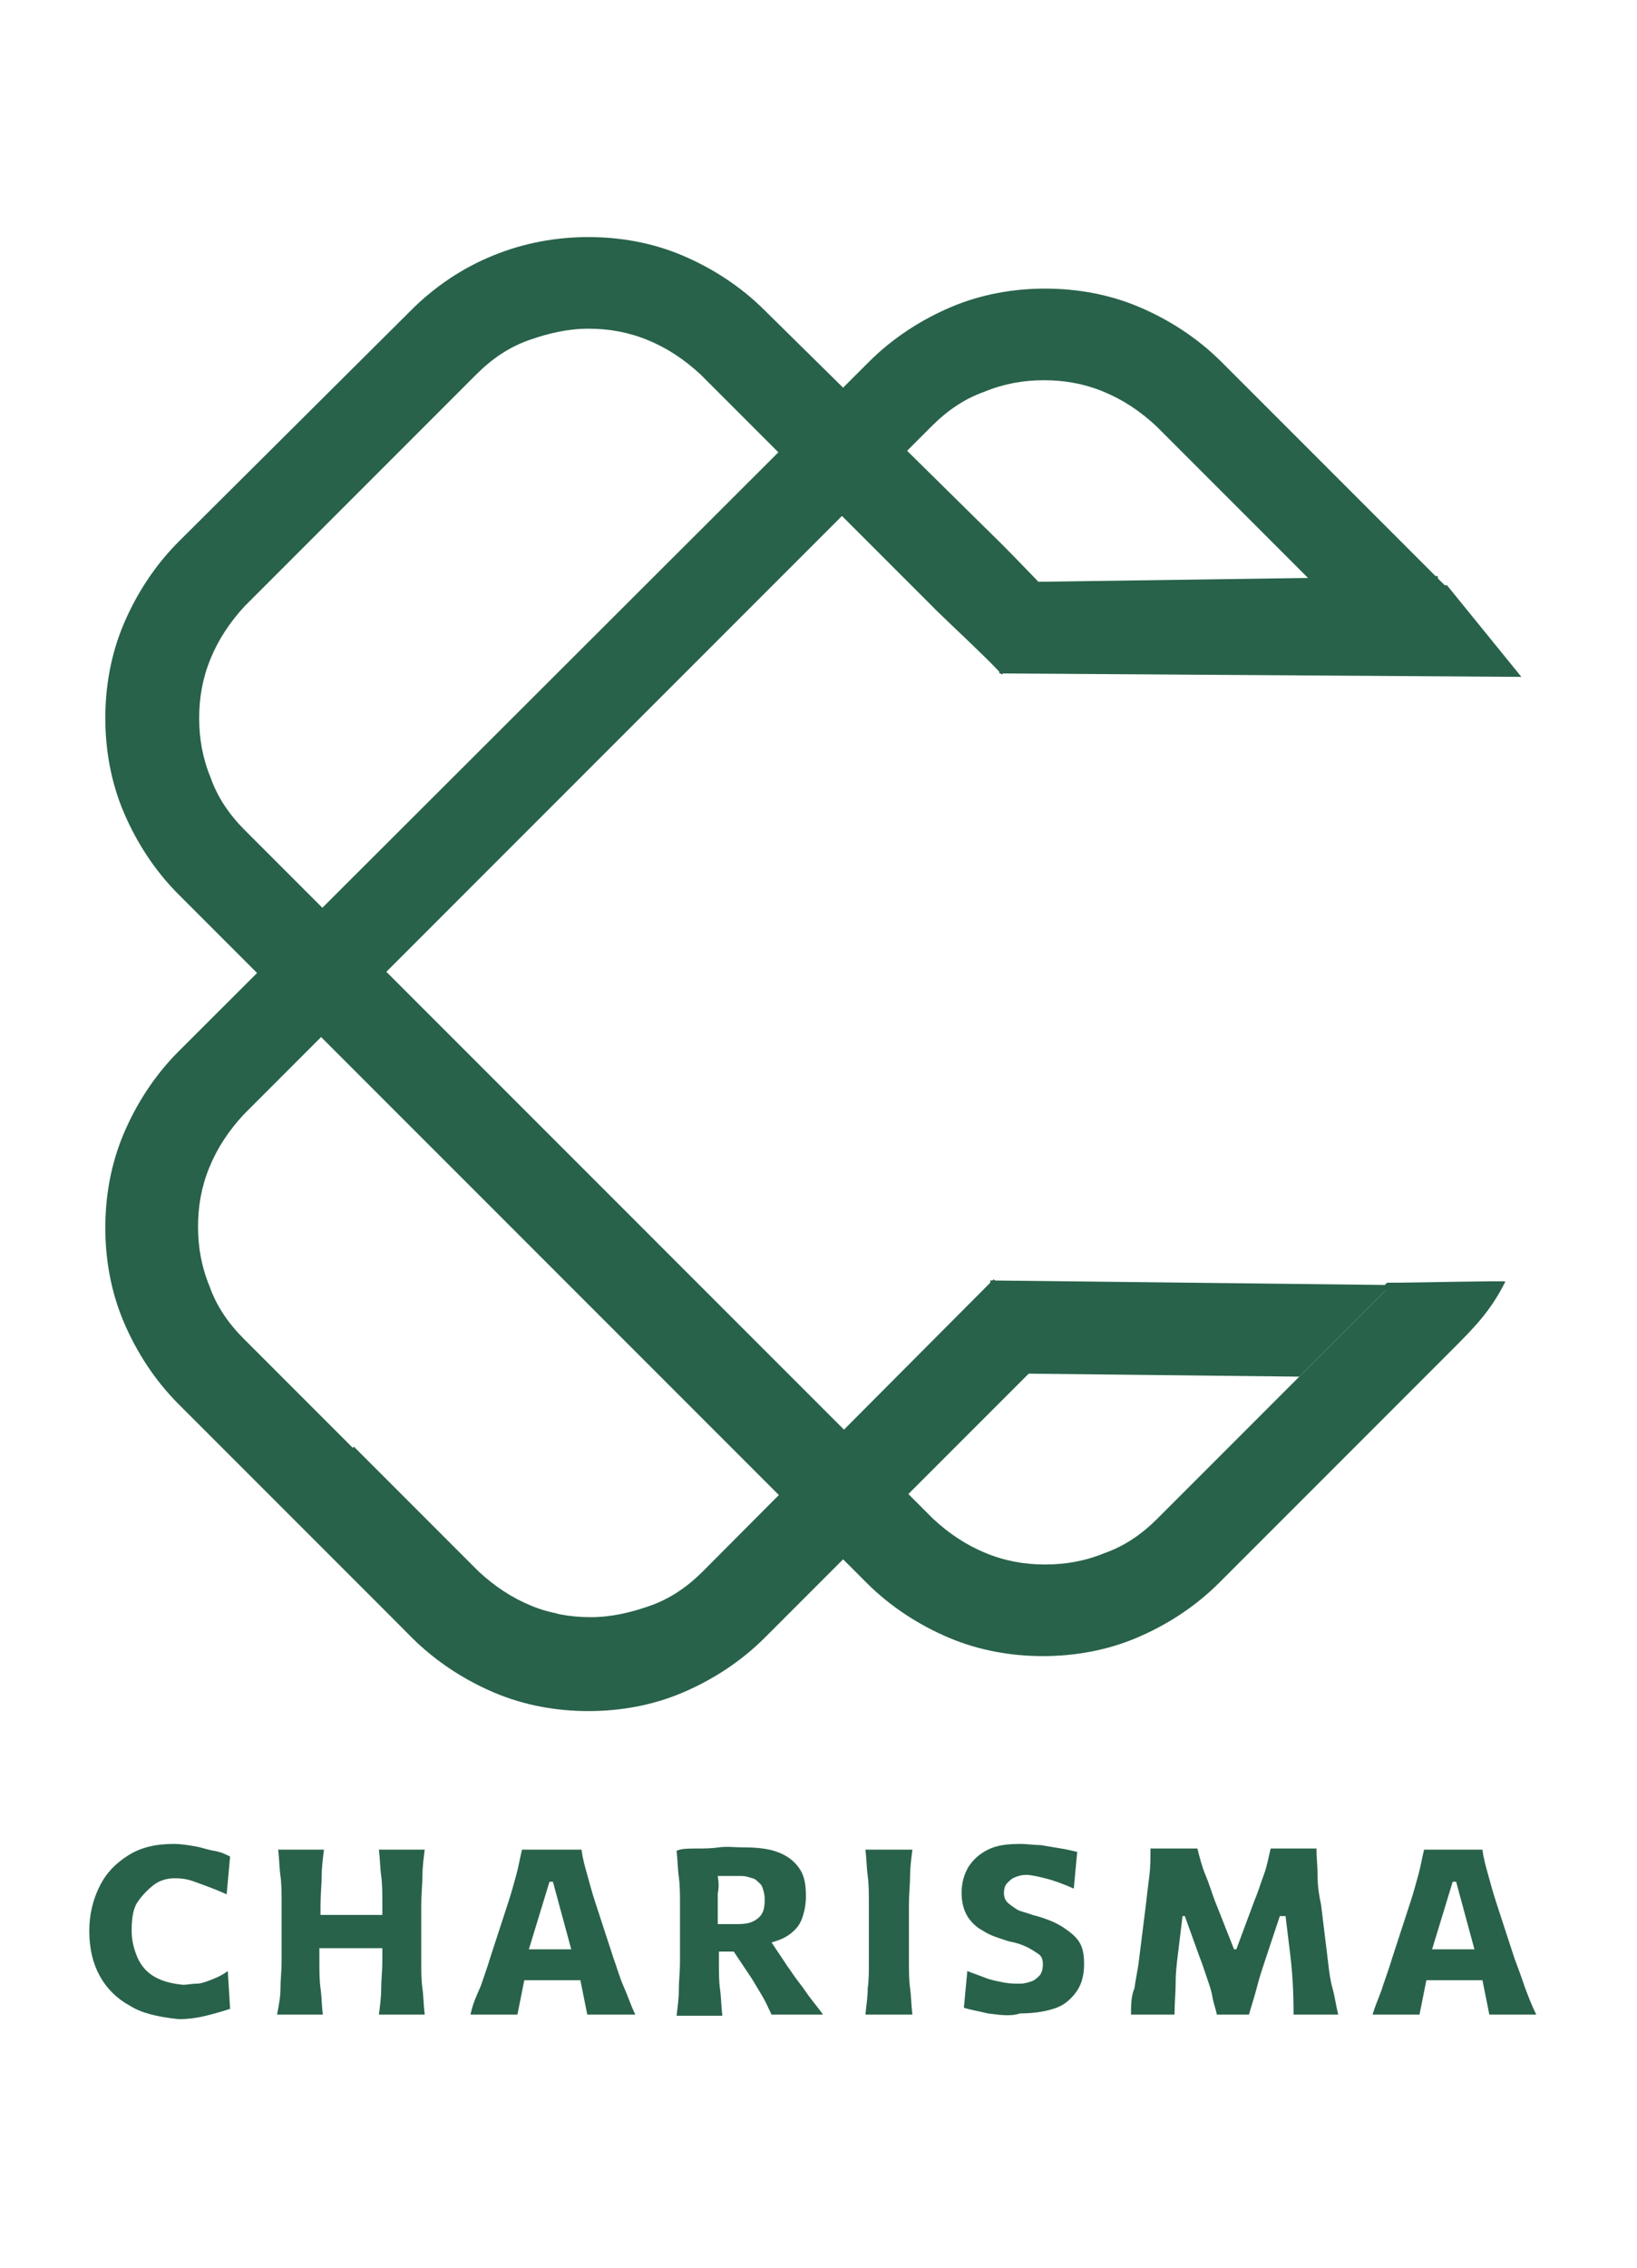 <?xml version="1.0" encoding="utf-8"?>
<!-- Generator: Adobe Illustrator 23.1.0, SVG Export Plug-In . SVG Version: 6.00 Build 0)  -->
<svg version="1.1" id="Layer_1" xmlns="http://www.w3.org/2000/svg" xmlns:xlink="http://www.w3.org/1999/xlink" x="0px" y="0px"
	 viewBox="0 0 143 198" style="enable-background:new 0 0 143 198;" xml:space="preserve">
<style type="text/css">
	.st0{fill:#28624A;}
</style>
<g>
	<g>
		<path class="st0" d="M11.3,175.1c-1.1-0.6-2-1.5-2.6-2.6s-0.9-2.4-0.9-3.9c0-1.4,0.3-2.7,0.9-3.9s1.4-2,2.5-2.7s2.4-1,4-1
			c0.6,0,1.2,0.1,1.8,0.2s1.1,0.3,1.7,0.4s1,0.3,1.4,0.5l-0.3,3.3c-1.1-0.5-2-0.8-2.8-1.1s-1.4-0.3-1.8-0.3c-0.6,0-1.3,0.2-1.8,0.6
			s-1,0.9-1.4,1.5s-0.5,1.5-0.5,2.5c0,0.8,0.2,1.6,0.5,2.3s0.8,1.3,1.5,1.7s1.5,0.6,2.5,0.7c0.3,0,0.8-0.1,1.2-0.1s0.9-0.2,1.4-0.4
			s0.9-0.4,1.3-0.7l0.2,3.3c-0.6,0.2-1.3,0.4-2.1,0.6s-1.6,0.3-2.4,0.3C13.8,176.1,12.4,175.8,11.3,175.1z"/>
		<path class="st0" d="M24.5,173.6c0-0.7,0.1-1.5,0.1-2.4v-4.9c0-0.9,0-1.8-0.1-2.5s-0.1-1.5-0.2-2.3h4c-0.1,0.8-0.2,1.6-0.2,2.3
			s-0.1,1.6-0.1,2.5v0.9h5.4v-0.9c0-0.9,0-1.8-0.1-2.5s-0.1-1.5-0.2-2.3h4c-0.1,0.8-0.2,1.6-0.2,2.3s-0.1,1.6-0.1,2.5v4.9
			c0,0.9,0,1.7,0.1,2.4s0.1,1.5,0.2,2.3h-4c0.1-0.8,0.2-1.5,0.2-2.3s0.1-1.5,0.1-2.4v-1.1h-5.5v1.1c0,0.9,0,1.7,0.1,2.4
			s0.1,1.5,0.2,2.3h-4C24.4,174.9,24.5,174.3,24.5,173.6z"/>
		<path class="st0" d="M42,173.4c0.3-0.9,0.6-1.7,0.8-2.4l1.6-4.9c0.3-0.9,0.5-1.7,0.7-2.4s0.3-1.4,0.5-2.2h5.2
			c0.1,0.8,0.3,1.5,0.5,2.2s0.4,1.5,0.7,2.4l1.6,4.9c0.3,0.8,0.5,1.6,0.9,2.5s0.6,1.6,1,2.4h-4.2c-0.1-0.5-0.2-1-0.3-1.5
			s-0.2-1-0.3-1.5h-4.9c-0.1,0.5-0.2,1-0.3,1.5s-0.2,1-0.3,1.5h-4.1C41.3,174.9,41.7,174.1,42,173.4z M48.3,164.3H48l-1.8,5.9h3.7
			L48.3,164.3z"/>
		<path class="st0" d="M60.8,161.4c0.7,0,1.3,0,2-0.1s1.4,0,2.1,0c1.2,0,2.2,0.1,3,0.4s1.4,0.7,1.9,1.4s0.6,1.5,0.6,2.5
			c0,0.6-0.1,1.2-0.3,1.8s-0.5,1-1,1.4s-1,0.6-1.7,0.8l1.4,2.1c0.3,0.4,0.6,0.9,1,1.4s0.7,1,1.1,1.5s0.7,0.9,1,1.3h-4.5
			c-0.3-0.6-0.5-1.1-0.8-1.6s-0.6-1-0.9-1.5l-1.6-2.4h-1.3v0.9c0,0.9,0,1.7,0.1,2.4s0.1,1.5,0.2,2.3h-4c0.1-0.8,0.2-1.5,0.2-2.3
			s0.1-1.5,0.1-2.4v-4.9c0-0.9,0-1.8-0.1-2.5s-0.1-1.5-0.2-2.3C59.5,161.4,60.2,161.4,60.8,161.4z M62.7,165.3c0,0.4,0,0.9,0,1.4
			v1.3h1.7c0.8,0,1.3-0.1,1.8-0.5s0.6-0.9,0.6-1.7c0-0.4-0.1-0.7-0.2-1s-0.3-0.4-0.5-0.6s-0.4-0.2-0.7-0.3s-0.5-0.1-0.7-0.1h-2
			C62.8,164.4,62.8,164.9,62.7,165.3z"/>
		<path class="st0" d="M75.8,173.6c0.1-0.7,0.1-1.5,0.1-2.4v-4.9c0-0.9,0-1.8-0.1-2.5s-0.1-1.5-0.2-2.3h4.1
			c-0.1,0.8-0.2,1.6-0.2,2.3s-0.1,1.6-0.1,2.5v4.9c0,0.9,0,1.7,0.1,2.4s0.1,1.5,0.2,2.3h-4.1C75.7,174.9,75.8,174.3,75.8,173.6z"/>
		<path class="st0" d="M86.3,175.8c-0.8-0.2-1.5-0.3-2.1-0.5l0.3-3.2c0.5,0.2,1.1,0.4,1.6,0.6s1.1,0.3,1.6,0.4
			c0.5,0.1,1,0.1,1.4,0.1s0.7-0.1,1-0.2c0.3-0.1,0.5-0.3,0.7-0.5s0.3-0.6,0.3-1s-0.1-0.7-0.4-0.9s-0.6-0.4-1-0.6
			c-0.4-0.2-1-0.4-1.6-0.5c-0.9-0.3-1.6-0.5-2.2-0.9c-0.6-0.3-1.1-0.8-1.4-1.3s-0.5-1.2-0.5-2c0-0.9,0.2-1.6,0.6-2.3
			c0.4-0.6,0.9-1.1,1.7-1.5s1.7-0.5,2.9-0.5c0.5,0,1.1,0.1,1.7,0.1c0.6,0.1,1.2,0.2,1.8,0.3s1,0.2,1.4,0.3l-0.3,3.2
			c-0.9-0.4-1.7-0.7-2.5-0.9s-1.3-0.3-1.7-0.3c-0.3,0-0.7,0.1-0.9,0.2c-0.3,0.1-0.5,0.3-0.7,0.5s-0.3,0.5-0.3,0.9
			c0,0.3,0.1,0.6,0.3,0.8s0.5,0.4,0.8,0.6s0.9,0.3,1.4,0.5c1.2,0.3,2.1,0.7,2.7,1.1s1.1,0.8,1.4,1.3s0.4,1.1,0.4,1.9
			c0,0.9-0.2,1.7-0.6,2.3s-1,1.2-1.8,1.5s-1.9,0.5-3.2,0.5C88.2,176.1,87.2,175.9,86.3,175.8z"/>
		<path class="st0" d="M99.1,173.6c0.1-0.8,0.3-1.6,0.4-2.5l0.6-4.8c0.1-0.9,0.2-1.7,0.3-2.5s0.1-1.6,0.1-2.4h4.1
			c0.2,0.8,0.4,1.6,0.7,2.3s0.5,1.4,0.8,2.2l1.7,4.3h0.2l1.6-4.3c0.3-0.7,0.5-1.4,0.8-2.2s0.4-1.5,0.6-2.3h4c0,0.8,0.1,1.6,0.1,2.4
			s0.1,1.6,0.3,2.5l0.6,4.9c0.1,0.9,0.2,1.7,0.4,2.4s0.3,1.5,0.5,2.3h-3.9c0-2-0.1-3.7-0.3-5.3l-0.4-3.3h-0.5l-1.2,3.6
			c-0.3,0.9-0.6,1.8-0.8,2.6s-0.5,1.7-0.7,2.4h-2.8c-0.1-0.5-0.3-1-0.4-1.6s-0.3-1.1-0.5-1.7c-0.2-0.6-0.4-1.2-0.6-1.7l-1.3-3.6
			h-0.2l-0.4,3.3c-0.1,0.8-0.2,1.6-0.2,2.5s-0.1,1.8-0.1,2.8h-3.8C98.8,175.1,98.8,174.3,99.1,173.6z"/>
		<path class="st0" d="M120.8,173.4c0.3-0.9,0.6-1.7,0.8-2.4l1.6-4.9c0.3-0.9,0.5-1.7,0.7-2.4s0.3-1.4,0.5-2.2h5.1
			c0.1,0.8,0.3,1.5,0.5,2.2s0.4,1.5,0.7,2.4l1.6,4.9c0.3,0.8,0.6,1.6,0.9,2.5c0.3,0.8,0.6,1.6,1,2.4h-4.1c-0.1-0.5-0.2-1-0.3-1.5
			s-0.2-1-0.3-1.5h-4.9c-0.1,0.5-0.2,1-0.3,1.5s-0.2,1-0.3,1.5h-4.1C120.2,174.9,120.6,174.1,120.8,173.4z M127.2,164.3h-0.3
			l-1.8,5.9h3.7L127.2,164.3z"/>
	</g>
</g>
<path class="st0" d="M86.8,111.7l-25.4,25.5c-1.4,1.4-2.9,2.4-4.6,3s-3.4,1-5.2,1s-3.5-0.3-5.2-1s-3.2-1.7-4.6-3l-10.9-10.9
	c-0.2,0.3-0.4,0.7-0.5,1c-0.8,1.4-1.3,2.5-1.7,3.6c-0.4,1.2-0.8,2.4-1,3.6L36,143c2.1,2.1,4.6,3.7,7.2,4.8s5.4,1.6,8.2,1.6
	s5.6-0.5,8.2-1.6s5.1-2.7,7.2-4.8l25.5-25.5C90.4,115.6,88.7,113.6,86.8,111.7z"/>
<path class="st0" d="M87.3,58.8l45.6,0.3l-6.5-8l-39.3-0.3C87.2,53.5,87.3,56.2,87.3,58.8z"/>
<g>
	<path class="st0" d="M121.3,112.6v-0.2l-20.2,20.2c-1.4,1.4-2.9,2.4-4.6,3c-1.7,0.7-3.4,1-5.2,1s-3.5-0.3-5.2-1s-3.2-1.7-4.6-3
		L21.4,72.5c-1.4-1.4-2.4-2.9-3-4.6c-0.7-1.7-1-3.4-1-5.2s0.3-3.5,1-5.2s1.7-3.2,3-4.6l20.2-20.2c1.4-1.4,2.9-2.4,4.6-3
		c1.7-0.6,3.4-1,5.2-1s3.5,0.3,5.2,1s3.2,1.7,4.6,3l20.7,20.7c0.7,0.7,5.1,4.8,5.6,5.5c2-1.8,3.8-3.4,5.6-5.5
		c-0.6-0.8-4.8-5.1-5.5-5.8L66.8,27.1c-2.1-2.1-4.6-3.7-7.2-4.8c-2.6-1.1-5.4-1.6-8.2-1.6s-5.6,0.5-8.3,1.6
		c-2.7,1.1-5.1,2.7-7.2,4.8L15.6,47.3c-2.1,2.1-3.7,4.6-4.8,7.2s-1.6,5.4-1.6,8.2c0,2.8,0.5,5.6,1.6,8.2s2.7,5.1,4.8,7.2l60.1,60.1
		c2.1,2.1,4.6,3.7,7.2,4.8s5.4,1.6,8.2,1.6s5.6-0.5,8.2-1.6s5.1-2.7,7.2-4.8l20.2-20.2c2.1-2.1,3.5-3.5,4.8-6.1
		c0-0.1-7.6,0.1-10.3,0.1C120.6,112.2,121.3,113.5,121.3,112.6z"/>
	<path class="st0" d="M126.4,51.3l-19.7-19.7c-2.1-2.1-4.6-3.7-7.2-4.8s-5.4-1.6-8.2-1.6s-5.6,0.5-8.2,1.6c-2.6,1.1-5.1,2.7-7.2,4.8
		L15.6,91.8l2.8,2.8l-2.8-2.8c-2.1,2.1-3.7,4.6-4.8,7.2s-1.6,5.4-1.6,8.2s0.5,5.6,1.6,8.2s2.7,5.1,4.8,7.2l20.2,20.2
		c2.1,2.1,4.6,3.7,7.2,4.8s5.4,1.6,8.2,1.6c0.2,0,0.5,0,0.7,0c-0.8-2.2-1.9-4.3-2.7-6.6c-0.2-0.6-0.4-1.1-0.5-1.7
		c-0.9-0.2-1.8-0.4-2.6-0.8c-1.7-0.7-3.2-1.7-4.6-3l-20.2-20.2c-1.4-1.4-2.4-2.9-3-4.6c-0.7-1.7-1-3.4-1-5.2s0.3-3.5,1-5.2
		s1.7-3.2,3-4.6l60.1-60.1l0,0c1.4-1.4,2.9-2.4,4.6-3c1.7-0.7,3.4-1,5.2-1s3.5,0.3,5.2,1s3.2,1.7,4.6,3l0,0l19.3,19.3
		C122.3,54.9,124.4,53,126.4,51.3z"/>
	<path class="st0" d="M74.9,132.1c-0.3-0.2-0.6-0.4-0.9-0.6c0.5,0.7,1,1.4,1.5,2.1C75.3,133.1,75.2,132.6,74.9,132.1z"/>
</g>
<path class="st0" d="M86.3,119.9l27.2,0.3l8-8l-35-0.4C86.7,114.4,86.3,117.3,86.3,119.9z"/>
<path class="st0" d="M125.8,59l-27.2-0.2l-8-8l35-0.5C125.6,53,125.8,56.4,125.8,59z"/>
</svg>
